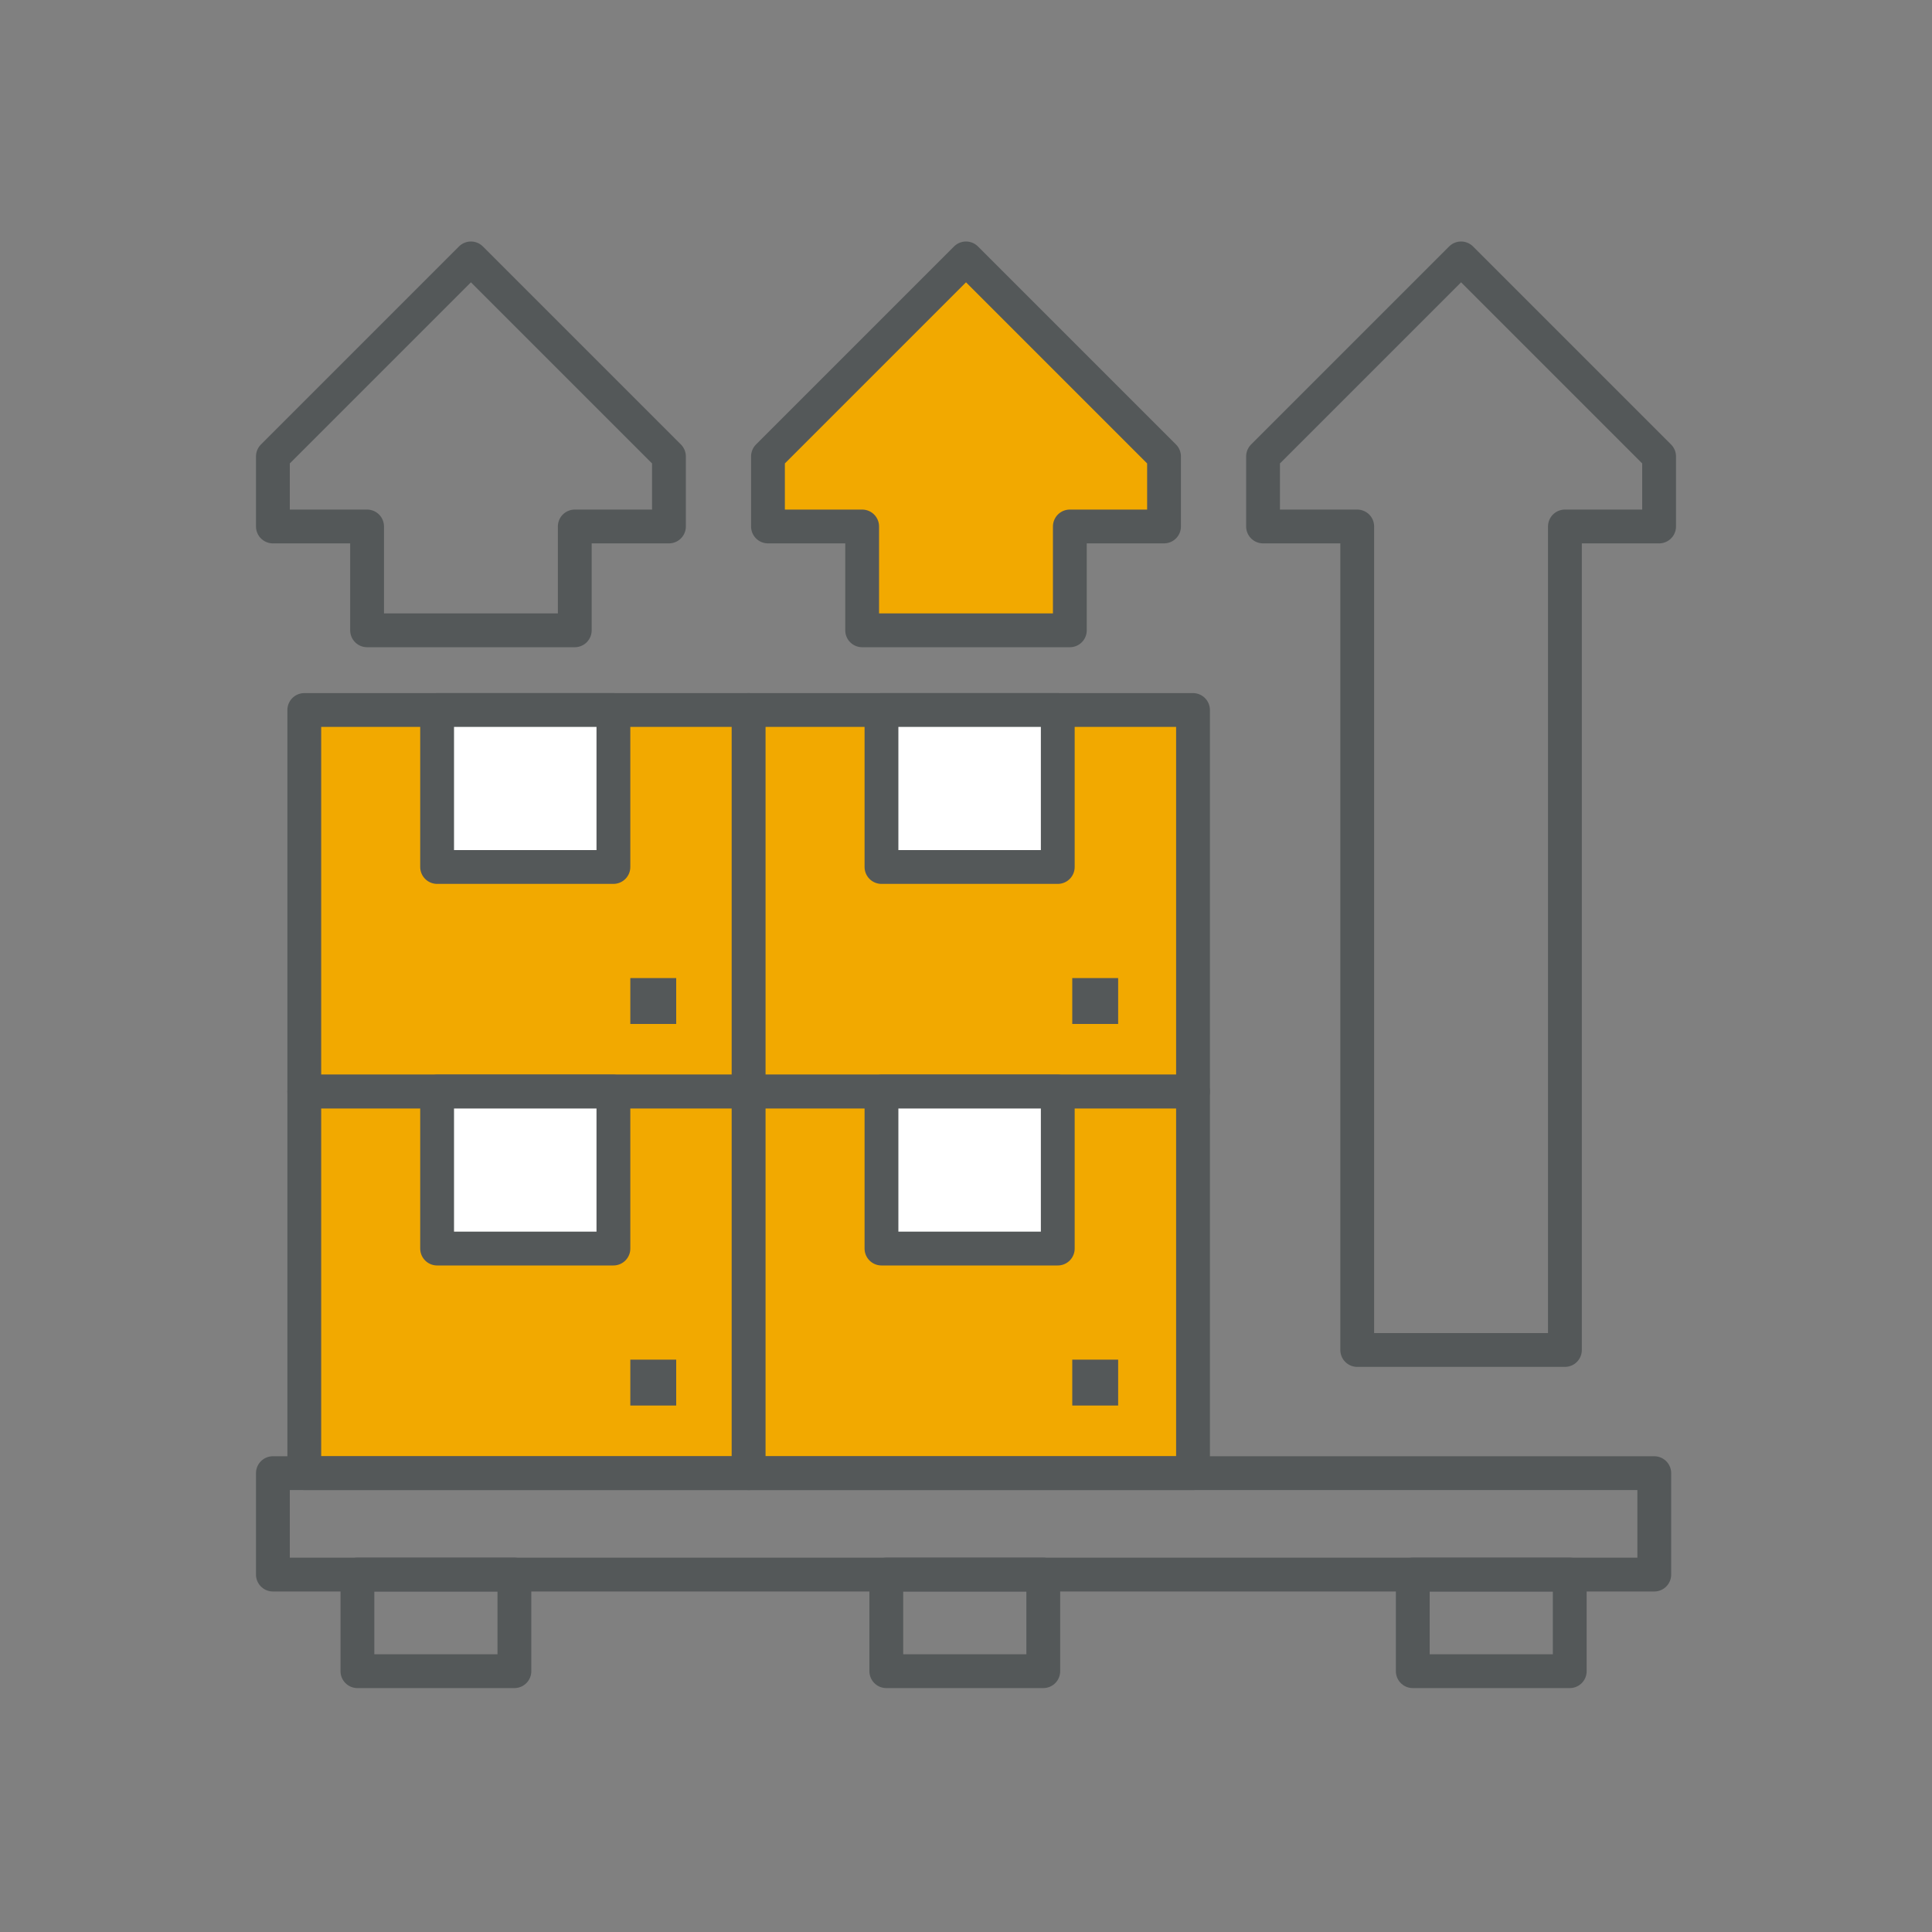 <?xml version="1.0" encoding="UTF-8"?>
<svg id="Layer_1" data-name="Layer 1" xmlns="http://www.w3.org/2000/svg" width="80" height="80" version="1.1" viewBox="0 0 80 80">
  <rect x="0" y="0" width="80" height="80" fill="#808080" stroke="none"/>
  <defs>
    <style>
      .cls-1 {
        fill: none;
      }

      .cls-1, .cls-2, .cls-3 {
        stroke: #545859;
        stroke-linecap: round;
        stroke-linejoin: round;
        stroke-width: 1.4px;
      }

      .cls-2 {
        fill: #f2a900;
      }

      .cls-3 {
        fill: #fff;
      }

      .cls-4 {
        fill: #545859;
        stroke-width: 0px;
      }
    </style>
  </defs>
  <polygon class="cls-1" points="60.5 10.7 52.3 18.9 52.3 21.8 56.2 21.8 56.2 55.9 64.8 55.9 64.8 21.8 68.7 21.8 68.7 18.9 60.5 10.7"/>
  <polygon class="cls-2" points="40 10.7 31.8 18.9 31.8 21.8 35.7 21.8 35.7 26.1 44.3 26.1 44.3 21.8 48.2 21.8 48.2 18.9 40 10.7"/>
  <polygon class="cls-1" points="19.5 10.7 11.3 18.9 11.3 21.8 15.2 21.8 15.2 26.1 23.8 26.1 23.8 21.8 27.7 21.8 27.7 18.9 19.5 10.7"/>
  <rect class="cls-2" x="12.6" y="29.4" width="18.4" height="15.8"/>
  <rect class="cls-2" x="31" y="29.4" width="18.4" height="15.8"/>
  <rect class="cls-2" x="12.6" y="45.2" width="18.4" height="15.8"/>
  <rect class="cls-2" x="31" y="45.2" width="18.4" height="15.8"/>
  <rect class="cls-3" x="18.1" y="29.4" width="7.3" height="6.5"/>
  <rect class="cls-4" x="26.1" y="40.5" width="1.9" height="1.9"/>
  <rect class="cls-3" x="36.5" y="29.4" width="7.3" height="6.5"/>
  <rect class="cls-4" x="44.4" y="40.5" width="1.9" height="1.9"/>
  <rect class="cls-3" x="18.1" y="45.2" width="7.3" height="6.5"/>
  <rect class="cls-4" x="26.1" y="56.3" width="1.9" height="1.9"/>
  <rect class="cls-3" x="36.5" y="45.2" width="7.3" height="6.5"/>
  <rect class="cls-4" x="44.4" y="56.3" width="1.9" height="1.9"/>
  <rect class="cls-1" x="11.3" y="61" width="57.2" height="4.2"/>
  <g>
    <rect class="cls-1" x="14.8" y="65.2" width="6.5" height="4"/>
    <rect class="cls-1" x="36.7" y="65.2" width="6.5" height="4"/>
    <rect class="cls-1" x="58.5" y="65.2" width="6.5" height="4"/>
  </g>
</svg>
